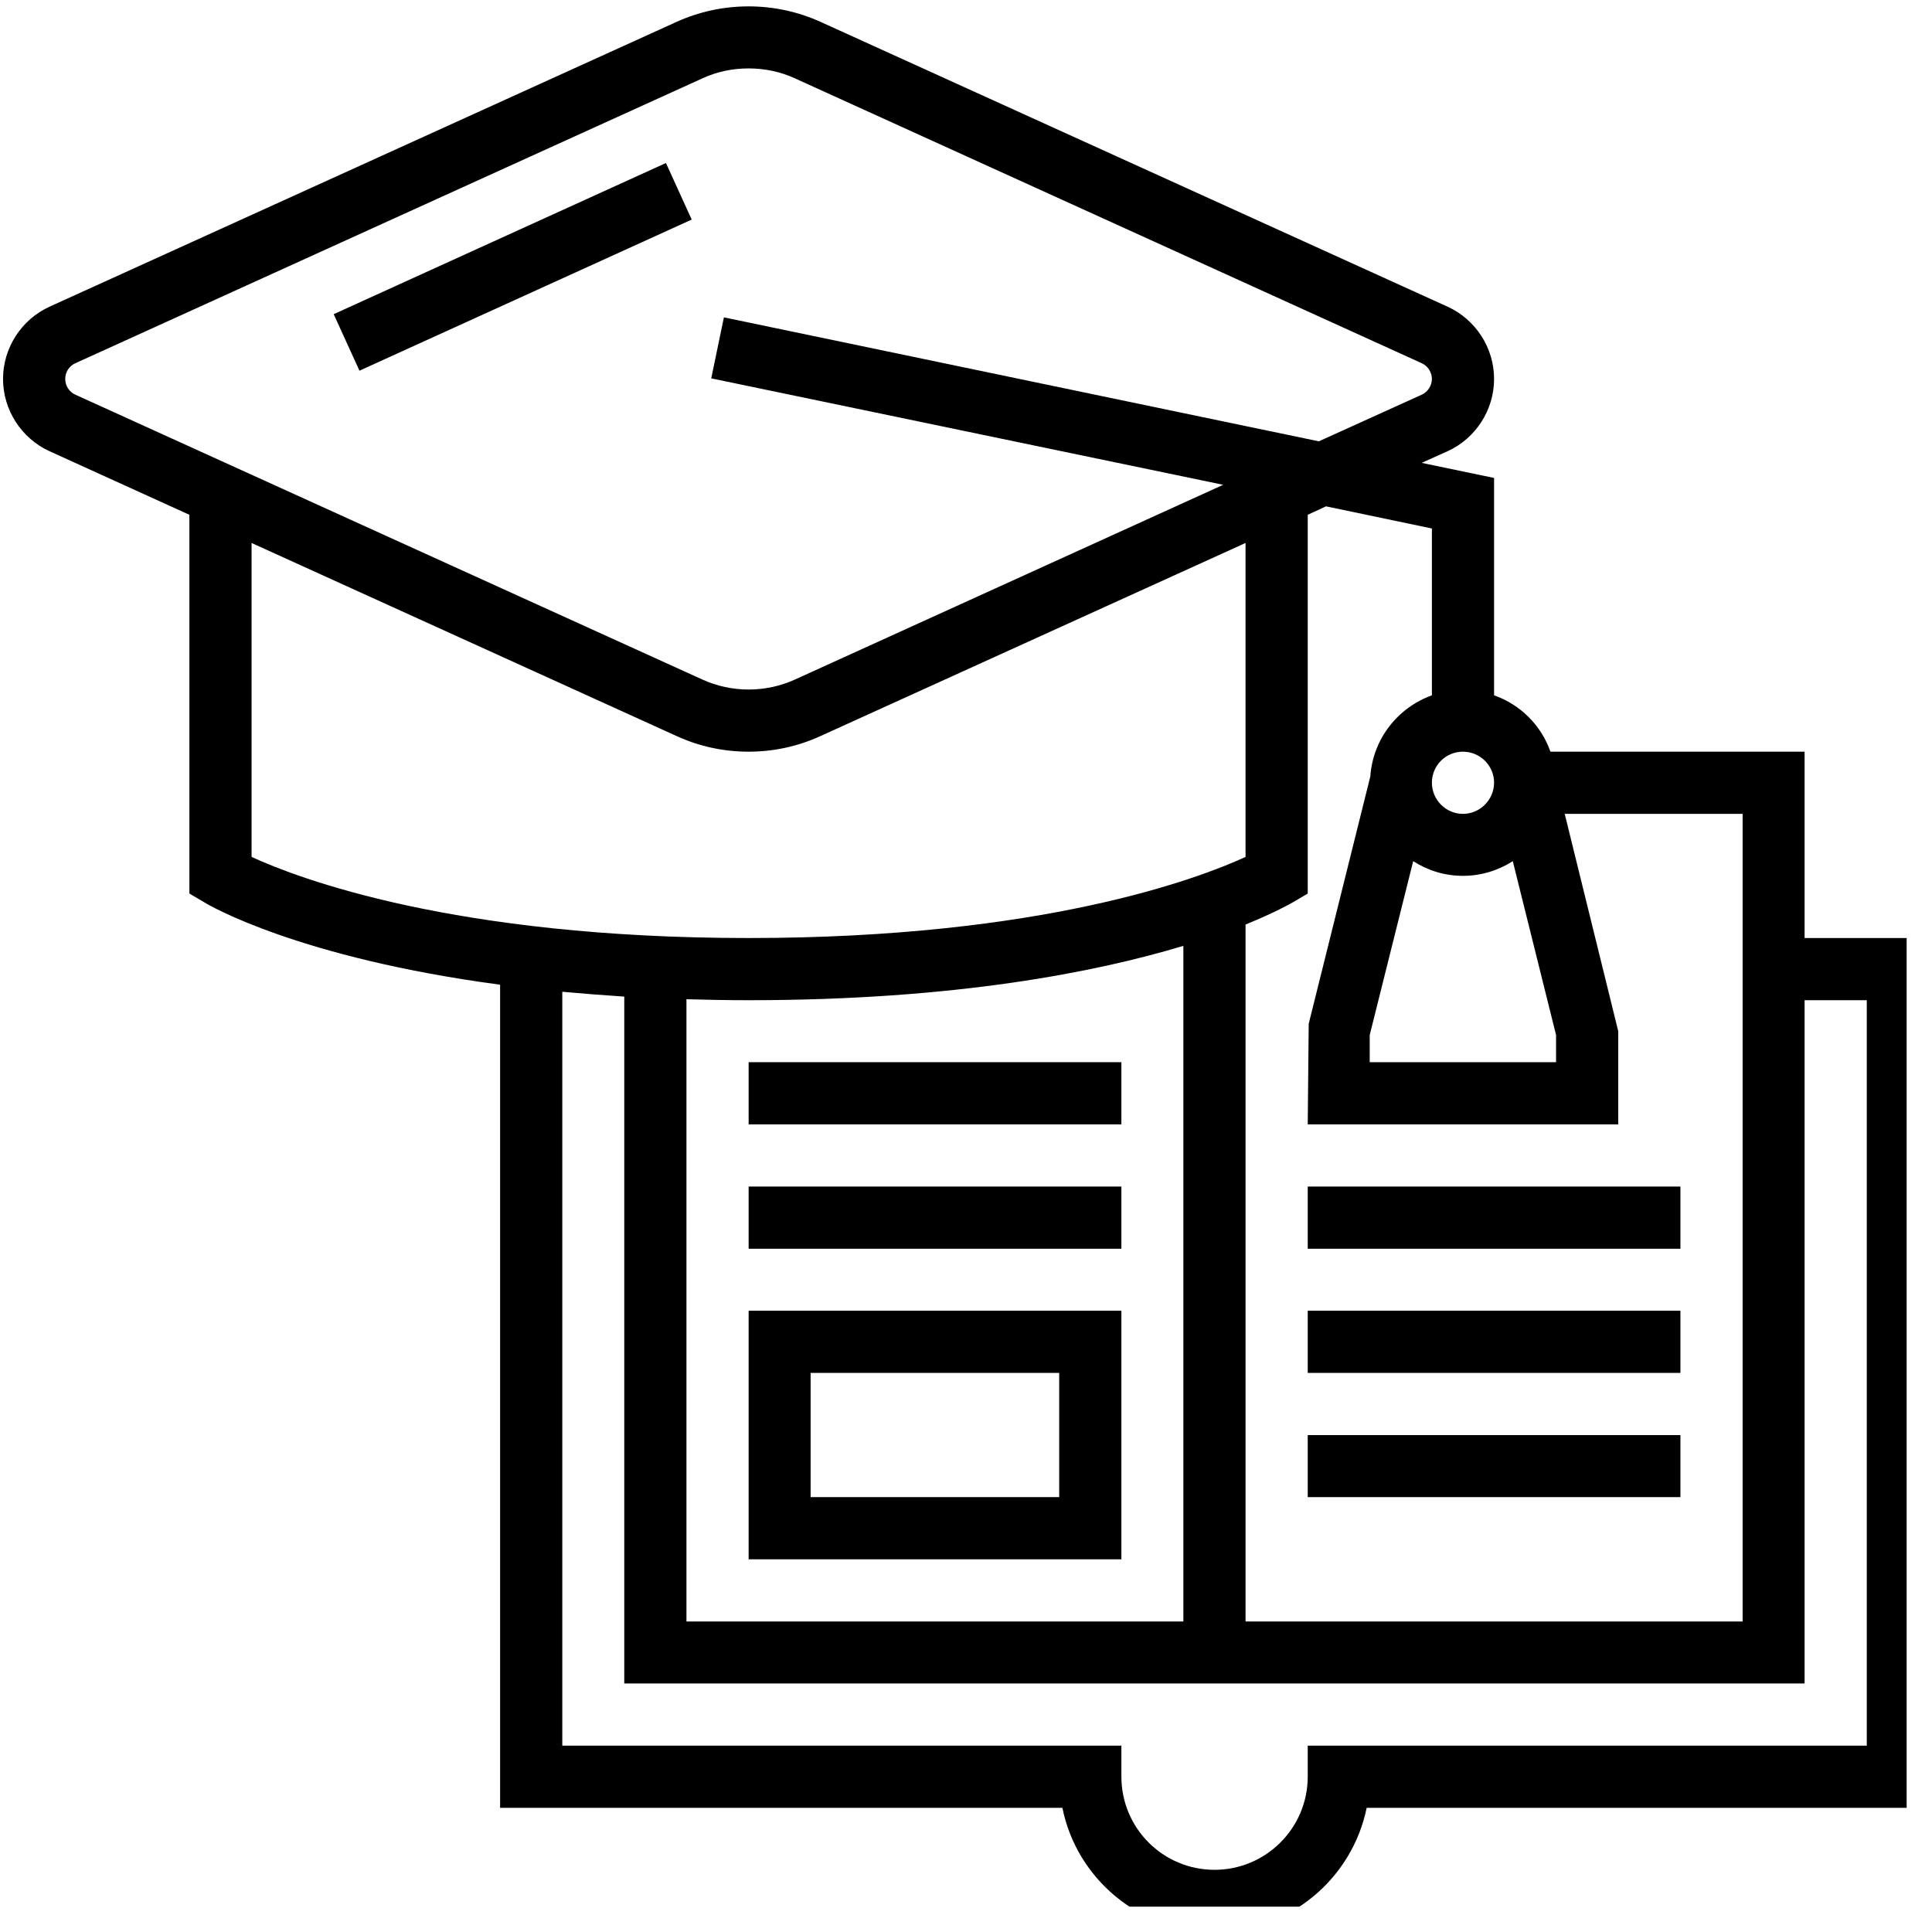 <?xml version="1.0" encoding="UTF-8"?>
<svg xmlns="http://www.w3.org/2000/svg" xmlns:xlink="http://www.w3.org/1999/xlink" width="37.5pt" height="37.5pt" viewBox="0 0 37.5 37.5" version="1.2">
<defs>
<clipPath id="clip1">
  <path d="M 0 0 L 37.008 0 L 37.008 37.008 L 0 37.008 Z M 0 0 "/>
</clipPath>
</defs>
<g id="surface1">
<g clip-path="url(#clip1)" clip-rule="nonzero">
<path style=" stroke:none;fill-rule:nonzero;fill:rgb(0%,0%,0%);fill-opacity:1;" d="M 36.234 33.883 L 25.383 33.883 L 25.383 34.484 C 25.383 35.484 24.57 36.293 23.574 36.293 C 22.574 36.293 21.766 35.484 21.766 34.484 L 21.766 33.883 L 10.914 33.883 L 10.914 19.25 C 11.297 19.285 11.699 19.316 12.117 19.344 L 12.117 32.676 L 35.027 32.676 L 35.027 19.414 L 36.234 19.414 Z M 4.883 10.539 L 13.129 14.285 C 13.57 14.488 14.043 14.59 14.531 14.59 C 15.016 14.59 15.488 14.488 15.93 14.285 L 24.176 10.539 L 24.176 16.633 C 23.273 17.047 20.242 18.207 14.531 18.207 C 8.812 18.207 5.785 17.047 4.883 16.633 Z M 1.266 7.355 C 1.266 7.227 1.34 7.105 1.461 7.051 L 13.629 1.523 C 13.914 1.391 14.215 1.328 14.531 1.328 C 14.844 1.328 15.148 1.391 15.434 1.523 L 27.598 7.051 C 27.715 7.105 27.793 7.227 27.793 7.355 C 27.793 7.484 27.715 7.605 27.598 7.66 L 25.598 8.566 L 14.051 6.16 L 13.805 7.344 L 23.742 9.41 L 15.434 13.188 C 14.863 13.449 14.199 13.449 13.629 13.188 L 1.461 7.66 C 1.34 7.605 1.266 7.484 1.266 7.355 Z M 13.324 19.395 C 13.715 19.406 14.113 19.414 14.531 19.414 C 18.543 19.414 21.285 18.867 22.969 18.359 L 22.969 31.473 L 13.324 31.473 Z M 27.793 10.258 L 27.793 13.496 C 27.133 13.734 26.648 14.34 26.598 15.07 L 25.402 19.871 L 25.383 21.824 L 31.41 21.824 L 31.41 20.016 L 30.371 15.797 L 33.824 15.797 L 33.824 31.473 L 24.176 31.473 L 24.176 17.945 C 24.75 17.711 25.051 17.539 25.09 17.516 L 25.383 17.344 L 25.383 9.992 L 25.738 9.828 Z M 28.395 14.59 C 28.727 14.59 29 14.859 29 15.191 C 29 15.523 28.727 15.797 28.395 15.797 C 28.062 15.797 27.793 15.523 27.793 15.191 C 27.793 14.859 28.062 14.59 28.395 14.59 Z M 27.43 16.715 C 27.711 16.895 28.039 17 28.395 17 C 28.75 17 29.082 16.895 29.363 16.715 L 30.203 20.09 L 30.203 20.617 L 26.586 20.617 L 26.586 20.09 Z M 35.027 18.207 L 35.027 14.59 L 30.094 14.59 C 29.914 14.078 29.512 13.676 29 13.496 L 29 9.277 L 27.594 8.984 L 28.098 8.758 C 28.645 8.508 29 7.957 29 7.355 C 29 6.754 28.645 6.203 28.098 5.953 L 15.93 0.426 C 15.043 0.023 14.016 0.023 13.129 0.426 L 0.961 5.953 C 0.414 6.203 0.059 6.754 0.059 7.355 C 0.059 7.957 0.414 8.508 0.961 8.758 L 3.676 9.992 L 3.676 17.344 L 3.969 17.516 C 4.066 17.578 5.812 18.594 9.707 19.113 L 9.707 35.09 L 20.621 35.09 C 20.898 36.465 22.117 37.5 23.574 37.5 C 25.027 37.5 26.246 36.465 26.527 35.09 L 37.441 35.09 L 37.441 18.207 L 35.027 18.207 "/>
</g>
<path style=" stroke:none;fill-rule:nonzero;fill:rgb(0%,0%,0%);fill-opacity:1;" d="M 15.734 26.648 L 20.559 26.648 L 20.559 29.059 L 15.734 29.059 Z M 14.531 30.266 L 21.766 30.266 L 21.766 25.441 L 14.531 25.441 L 14.531 30.266 "/>
<path style=" stroke:none;fill-rule:nonzero;fill:rgb(0%,0%,0%);fill-opacity:1;" d="M 14.531 24.238 L 21.766 24.238 L 21.766 23.031 L 14.531 23.031 L 14.531 24.238 "/>
<path style=" stroke:none;fill-rule:nonzero;fill:rgb(0%,0%,0%);fill-opacity:1;" d="M 14.531 20.617 L 14.531 21.824 L 21.766 21.824 L 21.766 20.617 L 14.531 20.617 "/>
<path style=" stroke:none;fill-rule:nonzero;fill:rgb(0%,0%,0%);fill-opacity:1;" d="M 25.383 24.238 L 32.617 24.238 L 32.617 23.031 L 25.383 23.031 L 25.383 24.238 "/>
<path style=" stroke:none;fill-rule:nonzero;fill:rgb(0%,0%,0%);fill-opacity:1;" d="M 25.383 26.648 L 32.617 26.648 L 32.617 25.441 L 25.383 25.441 L 25.383 26.648 "/>
<path style=" stroke:none;fill-rule:nonzero;fill:rgb(0%,0%,0%);fill-opacity:1;" d="M 25.383 29.059 L 32.617 29.059 L 32.617 27.855 L 25.383 27.855 L 25.383 29.059 "/>
<path style=" stroke:none;fill-rule:nonzero;fill:rgb(0%,0%,0%);fill-opacity:1;" d="M 6.477 6.098 L 6.977 7.195 L 13.426 4.262 L 12.926 3.164 L 6.477 6.098 "/>
</g>
</svg>
